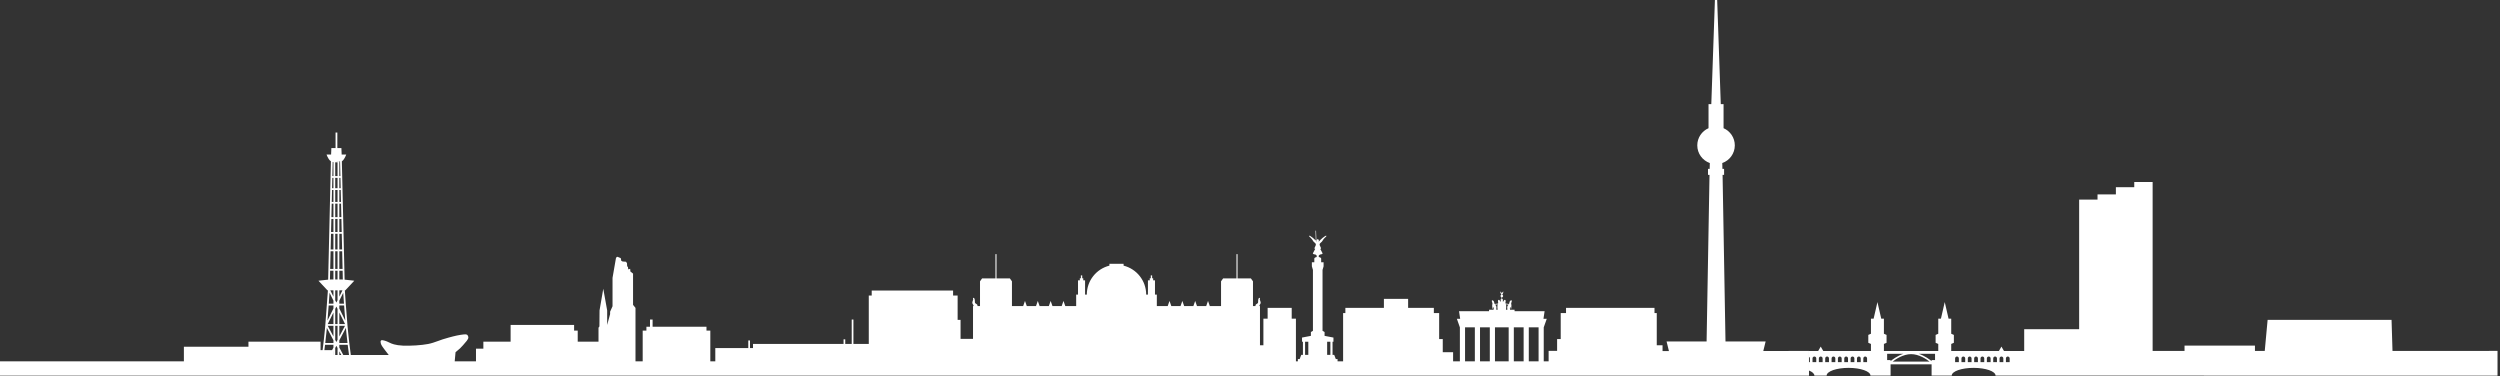 <?xml version="1.0" encoding="UTF-8" standalone="no"?>
<!DOCTYPE svg PUBLIC "-//W3C//DTD SVG 1.1//EN" "http://www.w3.org/Graphics/SVG/1.1/DTD/svg11.dtd">
<svg width="100%" height="100%" viewBox="0 0 1820 274" version="1.1" xmlns="http://www.w3.org/2000/svg" xmlns:xlink="http://www.w3.org/1999/xlink" xml:space="preserve" xmlns:serif="http://www.serif.com/" style="fill-rule:evenodd;clip-rule:evenodd;stroke-linejoin:round;stroke-miterlimit:2;">
    <rect x="0" y="0" width="1820" height="274" fill="#333333" stroke="none"/>
    <g transform="matrix(1,0,0,1,-100.701,-4735.17)">
        <g transform="matrix(1,0,0,1,0,2083.83)">
            <g transform="matrix(0.853,0,0,0.853,-155.721,2582.4)">
                <path d="M1844.49,401.451L300.452,401.451L300.452,389.225L457.553,389.225L457.553,376.761L512.658,376.761L512.658,372.429L574.198,372.429L574.198,379.64L575.933,379.64C576.654,374.042 577.366,367.954 577.891,362.226L577.891,362.226C578.032,360.687 578.168,359.152 578.3,357.634L578.317,357.435C578.335,357.233 578.352,357.031 578.37,356.829L578.386,356.644L578.396,356.523C578.408,356.389 578.419,356.255 578.431,356.121L578.44,356.008C578.462,355.748 578.484,355.489 578.506,355.231L578.507,355.217C578.525,355.009 578.542,354.802 578.56,354.593L578.583,354.322C578.89,350.646 579.18,346.968 579.456,343.29L579.481,342.947L579.507,342.607L579.532,342.27L579.557,341.935L579.581,341.603L579.605,341.273L579.629,340.947L579.653,340.623L579.676,340.302L579.699,339.984L579.722,339.669L579.745,339.357L579.767,339.048L579.789,338.743L579.81,338.44L579.832,338.141L579.853,337.844L579.875,337.526L579.894,337.262L579.914,336.976L579.934,336.693L579.953,336.414L579.973,336.138L579.992,335.866L580.01,335.598L580.028,335.333L580.046,335.072L580.064,334.815L580.085,334.514L580.099,334.312L580.115,334.066L580.132,333.824L580.15,333.552L580.164,333.353L580.179,333.123L580.199,332.828L580.203,332.773C580.212,332.632 580.222,332.494 580.231,332.358L580.252,332.038L580.256,331.972C580.27,331.762 580.284,331.559 580.297,331.364L580.298,331.345C580.311,331.149 580.323,330.959 580.335,330.777L580.336,330.771C580.371,330.237 580.401,329.768 580.426,329.369L580.437,329.202L580.445,329.071C580.499,328.237 580.526,327.785 580.526,327.785L580.465,328.6L580.475,328.6C580.466,328.74 580.456,328.898 580.445,329.071L580.432,329.278L580.426,329.369C580.401,329.768 580.371,330.237 580.336,330.771L580.317,331.059L580.297,331.364L580.277,331.663L580.255,331.992L580.243,332.176L580.231,332.358L580.222,332.482C580.219,332.539 580.215,332.596 580.211,332.653L580.198,332.848L580.184,333.048L580.171,333.251L580.15,333.556L580.136,333.769L580.121,333.986L580.106,334.211L580.092,334.41L580.076,334.645L580.06,334.874L580.044,335.106L580.029,335.327L580.013,335.557L579.996,335.799L579.979,336.048L579.971,336.168L579.955,336.396L579.937,336.646L579.919,336.901L579.91,337.028L579.892,337.287L579.875,337.526L579.857,337.789L579.837,338.058L579.828,338.189L579.807,338.49L579.791,338.71L579.771,338.985L579.761,339.122L579.741,339.402L579.722,339.675L579.702,339.944L579.681,340.23L579.671,340.373L579.65,340.663L579.63,340.939L579.609,341.225L579.587,341.522L579.576,341.67L579.554,341.97L579.533,342.247L579.511,342.55L579.5,342.701L579.488,342.857L579.477,343.01L579.464,343.174C579.207,346.617 578.908,350.441 578.573,354.432L578.56,354.593C578.542,354.801 578.525,355.009 578.507,355.217L578.493,355.383C578.48,355.542 578.466,355.7 578.453,355.859L578.438,356.028C578.421,356.233 578.403,356.438 578.386,356.644L578.37,356.829C578.352,357.031 578.335,357.233 578.317,357.435L578.3,357.634C578.287,357.789 578.273,357.942 578.26,358.096L578.259,358.098L578.253,358.181L578.235,358.147L578.259,358.098L580.465,328.6L580.07,328.6L572.411,320.419L573.878,320.228C573.878,320.228 577.709,319.729 580.678,319.481L583.04,218.507C582.342,218.084 581.676,217.313 581.136,216.482C580.29,215.18 579.73,213.771 579.73,213.771L579.317,212.732C579.317,212.732 583.188,212.732 583.188,212.732L583.416,207.211L586.999,207.211L586.999,193.928L588.517,193.928L588.517,207.211L591.985,207.211L592.212,212.732L596.084,212.732L595.671,213.771C595.671,213.771 595.112,215.18 594.266,216.482C593.726,217.313 593.06,218.084 592.361,218.507L594.723,319.481C597.692,319.729 601.523,320.228 601.523,320.228L602.99,320.419L595.331,328.6L594.924,328.6C595.129,331.852 595.943,344.387 597.139,358.093L597.166,358.147L597.147,358.183C597.264,359.522 597.384,360.872 597.508,362.226C598.167,369.415 599.122,377.17 600.017,383.812L632.401,383.812C630.356,381.221 626.64,376.434 626.085,375.171C625.312,373.414 624.679,370.744 627.21,371.166C629.739,371.587 632.198,372.783 633.393,373.414C634.587,374.046 637.96,375.522 644.425,375.805C650.889,376.084 660.165,375.522 665.997,374.398C671.829,373.274 676.116,370.815 683.565,368.918C683.565,368.918 689.747,367.161 693.682,366.598C697.618,366.037 699.024,365.897 699.726,367.02C700.428,368.144 700.919,369.269 698.953,371.727C696.985,374.187 694.314,377.138 693.261,378.121C692.207,379.106 689.396,381.425 689.396,381.425L688.681,389.224L706.847,389.224L706.847,378.386L713.142,378.386L713.142,372.429L736.396,372.429L736.396,358.122L790.584,358.122L790.584,362.974L793.666,362.974L793.666,372.429L811.413,372.429L811.413,360.508L812.189,359.39L812.299,345.732L815.477,327.262L818.801,345.732L818.801,358.143L821.313,348.908L821.313,346.84L823.382,342.185L823.382,317.953L826.264,301.33C826.264,301.33 826.707,299.63 827.815,300.074C828.923,300.517 830.401,301.108 830.401,301.108L830.844,303.398L831.953,303.989L834.908,304.211L835.72,305.467L835.868,308.348L836.533,308.422L836.754,310.713L838.453,310.27L838.601,312.486L840.892,314.333L840.892,341.004L842.977,343.575L842.977,389.224L849.12,389.224L849.12,362.958L852.295,362.958L852.295,359.665L855.361,359.665L855.361,353.521L857.585,353.521L857.585,359.665L903.562,359.665L903.562,362.958L906.843,362.958L906.843,389.224L911.093,389.224L911.093,377.855L939.245,377.855L939.245,371.374L940.699,371.374L940.699,377.855L943.271,377.855L943.271,374.326L1020.55,374.326L1020.55,370.45L1022,370.45L1022,374.326L1027.52,374.326L1027.52,353.521L1028.97,353.521L1028.97,374.326L1042.08,374.326L1042.08,333.041L1044.58,333.041L1044.58,328.789L1114.03,328.789L1114.03,333.041L1117.91,333.041L1117.91,353.816L1120.41,353.816L1120.41,370.036L1131.04,370.036L1131.04,342.026L1131.63,342.026C1131.49,341.313 1130.92,340.472 1130.66,340.042C1130.15,339.21 1130.66,337.867 1130.98,337.099C1131.3,336.331 1131.23,336.267 1131.04,335.627C1130.85,334.988 1131.62,334.667 1132.13,335.435C1132.64,336.203 1132.64,338.058 1132.64,338.762C1132.64,339.467 1133.15,339.914 1134.18,340.426C1134.75,340.713 1134.9,341.44 1134.93,342.026L1137.01,342.026L1137.01,320.913L1138.79,318.418L1150.19,318.418L1150.19,297.689L1151.09,297.689L1151.09,318.418L1162.49,318.418L1164.27,320.913L1164.27,342.026L1173.85,342.026L1175.39,337.646L1176.93,342.026L1184.81,342.026L1186.34,337.646L1187.88,342.026L1195.76,342.026L1197.3,337.646L1198.84,342.026L1206.71,342.026L1208.25,337.646L1209.79,342.026L1219.08,342.026L1219.08,332.237L1220.65,332.237L1220.65,320.081L1222.19,320.081L1222.19,318.29L1223.09,318.29L1223.09,315.859L1224.24,315.859L1224.24,318.29L1225.13,318.29L1225.13,320.081L1226.67,320.081L1226.67,332.237L1228.16,332.237C1228.16,320.304 1236.37,310.291 1247.45,307.531L1247.45,305.942L1259.54,305.942L1259.54,307.531C1270.62,310.291 1278.83,320.304 1278.83,332.237L1280.33,332.237L1280.33,320.081L1281.86,320.081L1281.86,318.29L1282.76,318.29L1282.76,315.859L1283.91,315.859L1283.91,318.29L1284.8,318.29L1284.8,320.081L1286.34,320.081L1286.34,332.237L1287.92,332.237L1287.92,342.026L1297.2,342.026L1298.74,337.646L1300.28,342.026L1308.16,342.026L1309.7,337.646L1311.23,342.026L1319.11,342.026L1320.65,337.646L1322.19,342.026L1330.06,342.026L1331.6,337.646L1333.14,342.026L1342.72,342.026L1342.72,320.913L1344.5,318.418L1355.9,318.418L1355.9,297.689L1356.8,297.689L1356.8,318.418L1368.2,318.418L1369.98,320.913L1369.98,342.026L1372.06,342.026C1372.09,341.44 1372.24,340.713 1372.81,340.426C1373.84,339.914 1374.35,339.467 1374.35,338.762C1374.35,338.058 1374.35,336.203 1374.86,335.435C1375.37,334.667 1376.14,334.988 1375.95,335.627C1375.76,336.267 1375.69,336.331 1376.01,337.099C1376.33,337.867 1376.84,339.21 1376.33,340.042C1376.07,340.473 1375.5,341.313 1375.36,342.026L1375.95,342.026L1375.95,375.507L1378.87,375.507L1378.87,352.786L1382.48,352.786L1382.48,343.586L1403.03,343.586L1403.03,352.786L1406.63,352.786L1406.63,389.224L1408.28,389.224L1408.28,387.276L1409.82,387.276L1411.19,383.661L1412.61,383.661L1412.61,372.461L1411.83,372.461L1411.83,368.918L1419.41,367.452L1419.41,364.169L1421.15,363.174L1421.15,311.153L1420.24,308.123L1420.24,304.667L1422.32,304.667L1422.32,301.425C1422.32,301.425 1422.52,300.457 1424.36,300.175L1424.36,298.926L1423.25,297.996C1423.25,297.996 1422.53,298.022 1421.92,297.784C1421.31,297.544 1420.88,297.358 1421.17,296.88C1421.47,296.401 1423.09,293.238 1423.09,293.238C1423.09,293.238 1422.56,292.973 1422.45,293C1422.34,293.026 1422.45,292.6 1422.61,292.202C1422.77,291.803 1423.51,290.341 1423.54,290.129C1423.57,289.917 1424.04,288.986 1422.74,288.003C1421.44,287.019 1420.99,286.062 1420.69,285.532C1420.4,285 1419.02,283.485 1418.2,282.794C1417.37,282.102 1417.93,281.758 1418.83,282.209C1419.74,282.66 1422.61,284.999 1423.25,285.797C1423.36,285.944 1423.48,286.08 1423.59,286.209L1423.33,277.664L1423.79,277.664L1424.11,286.804C1424.31,287.022 1424.44,287.152 1424.44,287.152C1424.44,287.152 1424.18,285.983 1424.36,285.637C1424.71,284.986 1425.07,284.932 1425.24,284.95C1425.41,284.931 1425.77,284.985 1426.12,285.637C1426.31,285.983 1426.04,287.152 1426.04,287.152C1426.04,287.152 1426.6,286.594 1427.24,285.797C1427.88,284.999 1430.75,282.66 1431.65,282.209C1432.56,281.758 1433.11,282.103 1432.29,282.794C1431.46,283.485 1430.08,285 1429.79,285.532C1429.5,286.062 1429.05,287.019 1427.74,288.003C1426.44,288.986 1426.92,289.917 1426.95,290.129C1426.97,290.341 1427.72,291.803 1427.88,292.202C1428.04,292.601 1428.14,293.026 1428.04,293C1427.93,292.972 1427.4,293.238 1427.4,293.238C1427.4,293.238 1429.02,296.401 1429.31,296.88C1429.6,297.358 1429.18,297.545 1428.57,297.784C1427.96,298.022 1427.24,297.996 1427.24,297.996L1426.12,298.926L1426.12,300.175C1427.97,300.457 1428.17,301.425 1428.17,301.425L1428.17,304.667L1430.24,304.667L1430.24,308.123L1429.34,311.153L1429.34,363.174L1431.08,364.169L1431.08,367.452L1438.66,368.918L1438.66,372.461L1437.88,372.461L1437.88,383.661L1439.3,383.661L1440.67,387.276L1442.16,387.276L1442.16,389.224L1446.9,389.224L1446.9,348.01L1448.83,348.01L1448.83,343.586L1481.72,343.586L1481.72,335.914L1502.38,335.914L1502.38,343.586L1524.34,343.586L1524.34,348.01L1528.87,348.01L1528.87,370.172L1531.95,370.172L1531.95,381.426L1540.77,381.426L1540.77,389.224L1546.56,389.224L1546.56,360.204L1544,352.931L1546.8,352.931L1545.84,346.435L1571.46,346.435L1571.46,345.154L1575.36,345.154C1575.3,344.749 1575.37,344.328 1575.46,343.993C1575.62,343.433 1574.86,342.752 1574.74,343.073C1574.62,343.393 1574.98,344.273 1574.58,344.394C1574.18,344.513 1574.26,342.832 1574.18,342.152C1574.1,341.471 1574.1,340.831 1574.34,340.27C1574.58,339.71 1573.78,338.229 1573.78,337.708C1573.78,337.188 1574.3,336.828 1574.94,337.348C1575.58,337.867 1575.82,338.669 1575.9,339.19C1575.95,339.46 1575.99,339.843 1576.18,340.265L1579.14,339.892C1579.26,339.433 1579.31,338.992 1579.15,338.508C1578.79,337.468 1579.27,336.668 1579.79,336.707C1580.31,336.747 1580.63,337.269 1580.79,337.667C1580.95,338.069 1581.23,338.429 1581.43,338.189C1581.63,337.948 1581.51,337.548 1581.39,337.068C1581.27,336.587 1581.27,336.268 1581.51,336.227C1581.64,336.205 1581.88,336.172 1582.07,336.145L1582.07,334.536C1581.58,334.397 1581.23,333.956 1581.23,333.426C1581.23,332.908 1581.57,332.474 1582.04,332.325C1581.81,332.034 1581.31,331.332 1581.19,330.745C1581.03,329.984 1581.11,329.584 1581.11,329.584C1581.11,329.584 1581.59,329.904 1581.79,330.184C1581.95,330.413 1582.25,331.009 1582.35,331.222C1582.45,331.009 1582.75,330.413 1582.91,330.184C1583.11,329.903 1583.59,329.584 1583.59,329.584C1583.59,329.584 1583.67,329.984 1583.51,330.745C1583.39,331.332 1582.88,332.034 1582.66,332.325C1583.13,332.474 1583.47,332.907 1583.47,333.426C1583.47,333.956 1583.12,334.396 1582.63,334.536L1582.63,336.145C1582.82,336.172 1583.06,336.205 1583.19,336.227C1583.43,336.268 1583.43,336.587 1583.31,337.068C1583.19,337.548 1583.07,337.949 1583.27,338.189C1583.47,338.429 1583.75,338.068 1583.91,337.667C1584.07,337.268 1584.39,336.747 1584.91,336.707C1585.43,336.668 1585.91,337.468 1585.55,338.508C1585.38,338.992 1585.44,339.433 1585.56,339.892L1588.52,340.265C1588.71,339.843 1588.75,339.46 1588.79,339.19C1588.88,338.669 1589.11,337.868 1589.75,337.348C1590.39,336.828 1590.91,337.188 1590.91,337.708C1590.91,338.229 1590.12,339.71 1590.36,340.27C1590.6,340.83 1590.6,341.471 1590.52,342.152C1590.44,342.832 1590.52,344.513 1590.12,344.394C1589.72,344.273 1590.08,343.393 1589.95,343.073C1589.84,342.752 1589.08,343.433 1589.24,343.993C1589.33,344.329 1589.4,344.75 1589.34,345.154L1593.24,345.154L1593.24,346.435L1618.86,346.435L1617.89,352.931L1620.7,352.931L1618.13,360.204L1618.13,389.224L1622.3,389.224L1622.3,380.263L1629.54,380.263L1629.54,370.172L1632.62,370.172L1632.62,348.01L1637.15,348.01L1637.15,343.586L1712.66,343.586L1712.66,348.01L1714.59,348.01L1714.59,375.507L1719.53,375.507L1719.53,380.45L1724.98,380.445L1722.96,372.226L1757.12,372.226L1759.61,230.063L1758.32,230.063L1758.32,224.933L1759.74,224.933L1759.87,219.976C1753.64,217.78 1749.17,211.863 1749.17,204.887C1749.17,198.329 1753.12,192.698 1758.77,190.223L1758.77,169.666L1761.14,169.666L1764.22,80.78L1766.15,80.78L1769.22,169.666L1771.6,169.666L1771.6,190.223C1777.25,192.698 1781.2,198.329 1781.2,204.887C1781.2,211.864 1776.73,217.781 1770.5,219.976L1770.63,224.933L1772.05,224.933L1772.05,230.063L1770.76,230.063L1773.25,372.226L1807.51,372.226L1805.51,380.376L1844.49,380.342L1844.49,401.451ZM2137.79,380.35L2165.02,380.345L2165.02,375.766L2225.12,375.766L2225.12,380.334L2233.48,380.333L2235.93,353.816L2341.7,353.816L2342.51,380.313L2432.14,380.297L2432.14,401.451L2003.74,401.379C2003.74,397.734 1995.36,394.78 1985.03,394.78C1974.69,394.78 1966.32,397.734 1966.32,401.379L1949.15,401.379L1949.15,391.739L1914.15,391.739L1914.15,401.379L1896.98,401.379C1896.98,397.734 1888.61,394.78 1878.27,394.78C1867.94,394.78 1859.56,397.734 1859.56,401.379L1849.12,401.379C1849.12,399.718 1847.38,398.203 1844.51,397.044L1844.51,401.451L1844.49,401.451L1844.51,380.373L1852.36,380.373L1854.53,376.616L1856.7,380.373L1897.39,380.373L1897.39,374.36L1895.13,373.382L1895.13,366.645L1897.39,365.665L1897.39,352.77L1899.68,352.77L1902.92,338.621L1906.17,352.77L1908.45,352.77L1908.45,365.665L1910.71,366.645L1910.71,373.382L1908.45,374.36L1908.45,380.373L1954.84,380.373L1954.84,374.36L1952.58,373.382L1952.58,366.645L1954.84,365.665L1954.84,352.77L1957.12,352.77L1960.37,338.621L1963.62,352.77L1965.9,352.77L1965.9,365.665L1968.16,366.645L1968.16,373.382L1965.9,374.36L1965.9,380.373L2006.59,380.373L2008.76,376.616L2010.93,380.373L2028.18,380.37L2028.18,361.756L2075.08,361.756L2075.08,251.182L2090.76,251.182L2090.76,246.742L2106.43,246.742L2106.43,240.579L2122.11,240.579L2122.11,236.139L2137.79,236.139L2137.79,380.35ZM2010.36,389.88L2007.16,389.88L2007.16,386.686C2007.16,385.805 2007.88,385.091 2008.76,385.091C2009.64,385.091 2010.35,385.805 2010.36,386.686L2010.36,389.88ZM1883.24,389.88L1880.05,389.88L1880.05,386.686C1880.05,385.805 1880.76,385.091 1881.64,385.091C1882.53,385.091 1883.24,385.805 1883.24,386.686L1883.24,389.88ZM1845.3,389.88L1844.51,389.88L1844.51,385.318C1844.98,385.596 1845.3,386.102 1845.3,386.686L1845.3,389.88ZM1877.82,389.88L1874.62,389.88L1874.62,386.686C1874.63,385.805 1875.34,385.091 1876.22,385.091C1877.1,385.091 1877.82,385.805 1877.82,386.686L1877.82,389.88ZM1894.08,389.88L1890.89,389.88L1890.89,386.686C1890.89,385.805 1891.6,385.091 1892.49,385.091C1893.37,385.091 1894.08,385.805 1894.08,386.686L1894.08,389.88ZM1861.56,389.88L1858.36,389.88L1858.36,386.686C1858.37,385.805 1859.08,385.091 1859.96,385.091C1860.84,385.091 1861.56,385.805 1861.56,386.686L1861.56,389.88ZM1988.67,389.88L1985.48,389.88L1985.48,386.686C1985.48,385.805 1986.19,385.091 1987.07,385.091C1987.96,385.091 1988.67,385.805 1988.67,386.686L1988.67,389.88ZM2004.93,389.88L2001.74,389.88L2001.74,386.686C2001.74,385.805 2002.45,385.091 2003.34,385.091C2004.22,385.091 2004.93,385.805 2004.93,386.686L2004.93,389.88ZM1850.72,389.88L1847.52,389.88L1847.52,386.686C1847.53,385.805 1848.24,385.091 1849.12,385.091C1850,385.091 1850.72,385.805 1850.72,386.686L1850.72,389.88ZM1856.14,389.88L1852.94,389.88L1852.94,386.686C1852.94,385.805 1853.66,385.091 1854.54,385.091C1855.42,385.091 1856.14,385.805 1856.14,386.686L1856.14,389.88ZM1994.09,389.88L1990.9,389.88L1990.9,386.686C1990.9,385.805 1991.61,385.091 1992.5,385.091C1993.38,385.091 1994.09,385.805 1994.09,386.686L1994.09,389.88ZM1888.66,389.88L1885.47,389.88L1885.47,386.686C1885.47,385.805 1886.18,385.091 1887.07,385.091C1887.94,385.091 1888.66,385.805 1888.66,386.686L1888.66,389.88ZM1866.98,389.88L1863.79,389.88L1863.79,386.686C1863.79,385.805 1864.5,385.091 1865.38,385.091C1866.26,385.091 1866.98,385.805 1866.98,386.686L1866.98,389.88ZM1872.4,389.88L1869.2,389.88L1869.2,386.686C1869.21,385.805 1869.92,385.091 1870.8,385.091C1871.68,385.091 1872.4,385.805 1872.4,386.686L1872.4,389.88ZM1977.83,389.88L1974.64,389.88L1974.64,386.686C1974.64,385.805 1975.35,385.091 1976.23,385.091C1977.12,385.091 1977.83,385.805 1977.83,386.686L1977.83,389.88ZM2015.78,389.88L2012.58,389.88L2012.58,386.686C2012.58,385.805 2013.3,385.091 2014.18,385.091C2015.06,385.091 2015.77,385.805 2015.78,386.686L2015.78,389.88ZM1972.41,389.88L1969.22,389.88L1969.22,386.686C1969.22,385.805 1969.93,385.091 1970.81,385.091C1971.69,385.091 1972.41,385.805 1972.41,386.686L1972.41,389.88ZM1999.51,389.88L1996.32,389.88L1996.32,386.686C1996.32,385.805 1997.03,385.091 1997.91,385.091C1998.8,385.091 1999.51,385.805 1999.51,386.686L1999.51,389.88ZM1983.25,389.88L1980.06,389.88L1980.06,386.686C1980.06,385.805 1980.77,385.091 1981.65,385.091C1982.54,385.091 1983.25,385.805 1983.25,386.686L1983.25,389.88ZM1915.89,389.42C1918.68,387.269 1925,383.059 1931.65,383.059C1938.3,383.059 1944.61,387.269 1947.4,389.42L1915.89,389.42ZM1559.34,389.224L1550.97,389.224L1550.97,360.205L1559.34,360.205L1559.34,389.224ZM1572.1,389.224L1563.74,389.224L1563.74,360.205L1572.1,360.205L1572.1,389.224ZM1588.2,389.224L1576.51,389.224L1576.51,360.205L1588.2,360.205L1588.2,389.224ZM1600.97,389.224L1592.6,389.224L1592.6,360.205L1600.97,360.205L1600.97,389.224ZM1613.73,389.224L1605.37,389.224L1605.37,360.205L1613.73,360.205L1613.73,389.224ZM1952.09,388.106L1949.15,388.106L1949.15,389.011C1947.53,387.662 1943.35,384.473 1938.17,382.772L1952.09,382.772L1952.09,388.106ZM1911.21,382.771L1925.13,382.771C1919.95,384.473 1915.77,387.662 1914.15,389.01L1914.15,388.105L1911.21,388.105L1911.21,382.771ZM598.486,383.812C598.115,381.055 597.735,378.112 597.37,375.099L590.212,375.099L590.212,377.441L593.6,383.812L598.486,383.812ZM590.212,383.812L591.881,383.812L590.212,380.673L590.212,383.812ZM588.695,383.812L588.695,377.819L587.7,375.948L586.706,377.817L586.706,383.812L588.695,383.812ZM585.14,380.764L585.14,383.812L585.189,383.812L585.189,380.672L585.14,380.764ZM1436.04,383.663L1433.27,383.663L1433.27,372.462L1436.04,372.462L1436.04,383.663ZM1417.21,383.663L1414.45,383.663L1414.45,372.462L1417.21,372.462L1417.21,383.663ZM584.019,379.64L585.189,377.439L585.189,375.099L578.03,375.099C577.844,376.636 577.654,378.155 577.463,379.64L584.019,379.64ZM595.841,360.639L590.212,371.224L590.212,373.582L597.188,373.582L597.169,373.419C596.857,370.77 596.562,368.119 596.295,365.465C596.213,364.643 596.133,363.82 596.056,362.998L595.841,360.639ZM579.559,360.637C579.507,361.211 579.455,361.787 579.402,362.364C579.066,366.03 578.654,369.842 578.211,373.582L585.189,373.582L585.189,371.225L579.559,360.637ZM586.706,358.894L586.706,370.847L587.7,372.716L588.695,370.845L588.695,358.894L586.706,358.894ZM580.351,358.894L585.189,367.993L585.189,358.894L580.351,358.894ZM590.212,358.894L590.212,367.991L595.05,358.894L590.212,358.894ZM586.706,344.479L586.706,357.376L588.695,357.376L588.695,344.482L587.7,342.476L586.706,344.479ZM580.311,357.376L585.189,357.376L585.189,347.54L580.311,357.376ZM590.212,357.376L595.089,357.376L590.212,347.542L590.212,357.376ZM581.111,341.497C580.828,345.339 580.488,349.746 580.1,354.385L585.189,344.124L585.189,341.497L581.111,341.497ZM594.289,341.497L590.212,341.497L590.212,344.126L595.299,354.382L595.288,354.251C594.939,350.073 594.613,345.894 594.305,341.713L594.289,341.497ZM1588.17,340.863C1588.01,341.066 1587.81,341.271 1587.56,341.473C1586.75,342.1 1586.94,344.153 1587.1,345.155L1585.88,345.155C1586.02,344.285 1586.25,342.542 1586.07,341.632C1585.99,341.219 1585.87,340.852 1585.75,340.504L1588.17,340.863ZM1578.95,340.504C1578.83,340.852 1578.71,341.219 1578.63,341.632C1578.45,342.542 1578.68,344.286 1578.82,345.155L1577.61,345.155C1577.76,344.153 1577.95,342.1 1577.15,341.473C1576.89,341.271 1576.69,341.066 1576.54,340.863L1578.95,340.504ZM593.538,330.703L590.212,337.409L590.212,339.98L594.178,339.98C593.895,336.063 593.678,332.837 593.538,330.703ZM581.861,330.702C581.722,332.836 581.505,336.063 581.221,339.98L585.189,339.98L585.189,337.412L581.861,330.702ZM586.706,328.6L586.706,337.056L587.7,339.06L588.695,337.054L588.695,328.6L586.706,328.6ZM582.513,328.6L585.189,333.996L585.189,328.6L582.513,328.6ZM590.212,328.6L590.212,333.993L592.887,328.6L590.212,328.6ZM593.202,319.375L593.027,311.884L590.212,311.884L590.212,319.345L592.228,319.345C592.505,319.345 592.835,319.355 593.202,319.375ZM585.189,319.345L585.189,311.884L582.374,311.884L582.199,319.375C582.566,319.355 582.896,319.345 583.173,319.345L585.189,319.345ZM588.695,319.345L588.695,311.884L586.706,311.884L586.706,319.345L587.735,319.345L587.702,319.345L588.695,319.345ZM586.706,295.241L586.706,310.366L588.695,310.366L588.695,295.241L586.706,295.241ZM590.212,295.241L590.212,310.366L592.992,310.366L592.638,295.241L590.212,295.241ZM582.763,295.241L582.41,310.366L585.189,310.366L585.189,295.241L582.763,295.241ZM586.706,280.349L586.706,293.723L588.695,293.723L588.695,280.349L586.706,280.349ZM590.212,280.349L590.212,293.723L592.602,293.723L592.29,280.349L590.212,280.349ZM583.112,280.349L582.799,293.723L585.189,293.723L585.189,280.349L583.112,280.349ZM583.409,267.647L583.147,278.831L585.189,278.831L585.189,267.647L583.409,267.647ZM586.706,267.647L586.706,278.831L588.695,278.831L588.695,267.647L586.706,267.647ZM590.212,267.647L590.212,278.831L592.254,278.831L591.992,267.647L590.212,267.647ZM586.706,254.653L586.706,266.13L588.695,266.13L588.695,254.653L586.706,254.653ZM583.713,254.653L583.444,266.13L585.189,266.13L585.189,254.653L583.713,254.653ZM590.212,254.653L590.212,266.13L591.957,266.13L591.689,254.653L590.212,254.653ZM590.212,242.973L590.212,253.135L591.653,253.135L591.415,242.973L590.212,242.973ZM586.706,242.973L586.706,253.135L588.695,253.135L588.695,242.973L586.706,242.973ZM583.986,242.973L583.748,253.135L585.189,253.135L585.189,242.973L583.986,242.973ZM586.706,232.608L586.706,241.455L588.695,241.455L588.695,232.608L586.706,232.608ZM584.228,232.608L584.021,241.455L585.189,241.455L585.189,232.608L584.228,232.608ZM590.212,232.608L590.212,241.455L591.38,241.455L591.173,232.608L590.212,232.608ZM588.695,219.354C588.186,219.375 587.821,219.361 587.718,219.355C587.718,219.355 587.682,219.355 587.687,219.355C587.59,219.36 587.222,219.376 586.706,219.354L586.706,231.09L588.695,231.09L588.695,219.354ZM590.856,219.064C590.64,219.117 590.424,219.16 590.212,219.196L590.212,231.09L591.137,231.09L590.856,219.064ZM584.545,219.064L584.264,231.09L585.189,231.09L585.189,219.196C584.977,219.16 584.762,219.117 584.545,219.064ZM590.838,218.287C590.237,218.448 589.632,218.531 589.118,218.571L590.212,218.571L590.212,218.809L590.85,218.809L590.838,218.287ZM588.695,218.597C588.461,218.607 588.259,218.609 588.101,218.607L588.053,218.627C588.035,218.688 588.014,218.749 587.992,218.809L588.695,218.809L588.695,218.597ZM587.644,218.789L587.644,218.809L587.756,218.809L587.758,218.744L587.644,218.789ZM583.11,218.033C583.093,218.022 583.078,218.015 583.068,218.014C583.058,218.014 583.052,218.019 583.051,218.032L583.11,218.033Z" style="fill:white;"/>
            </g>
        </g>
    </g>
</svg>
